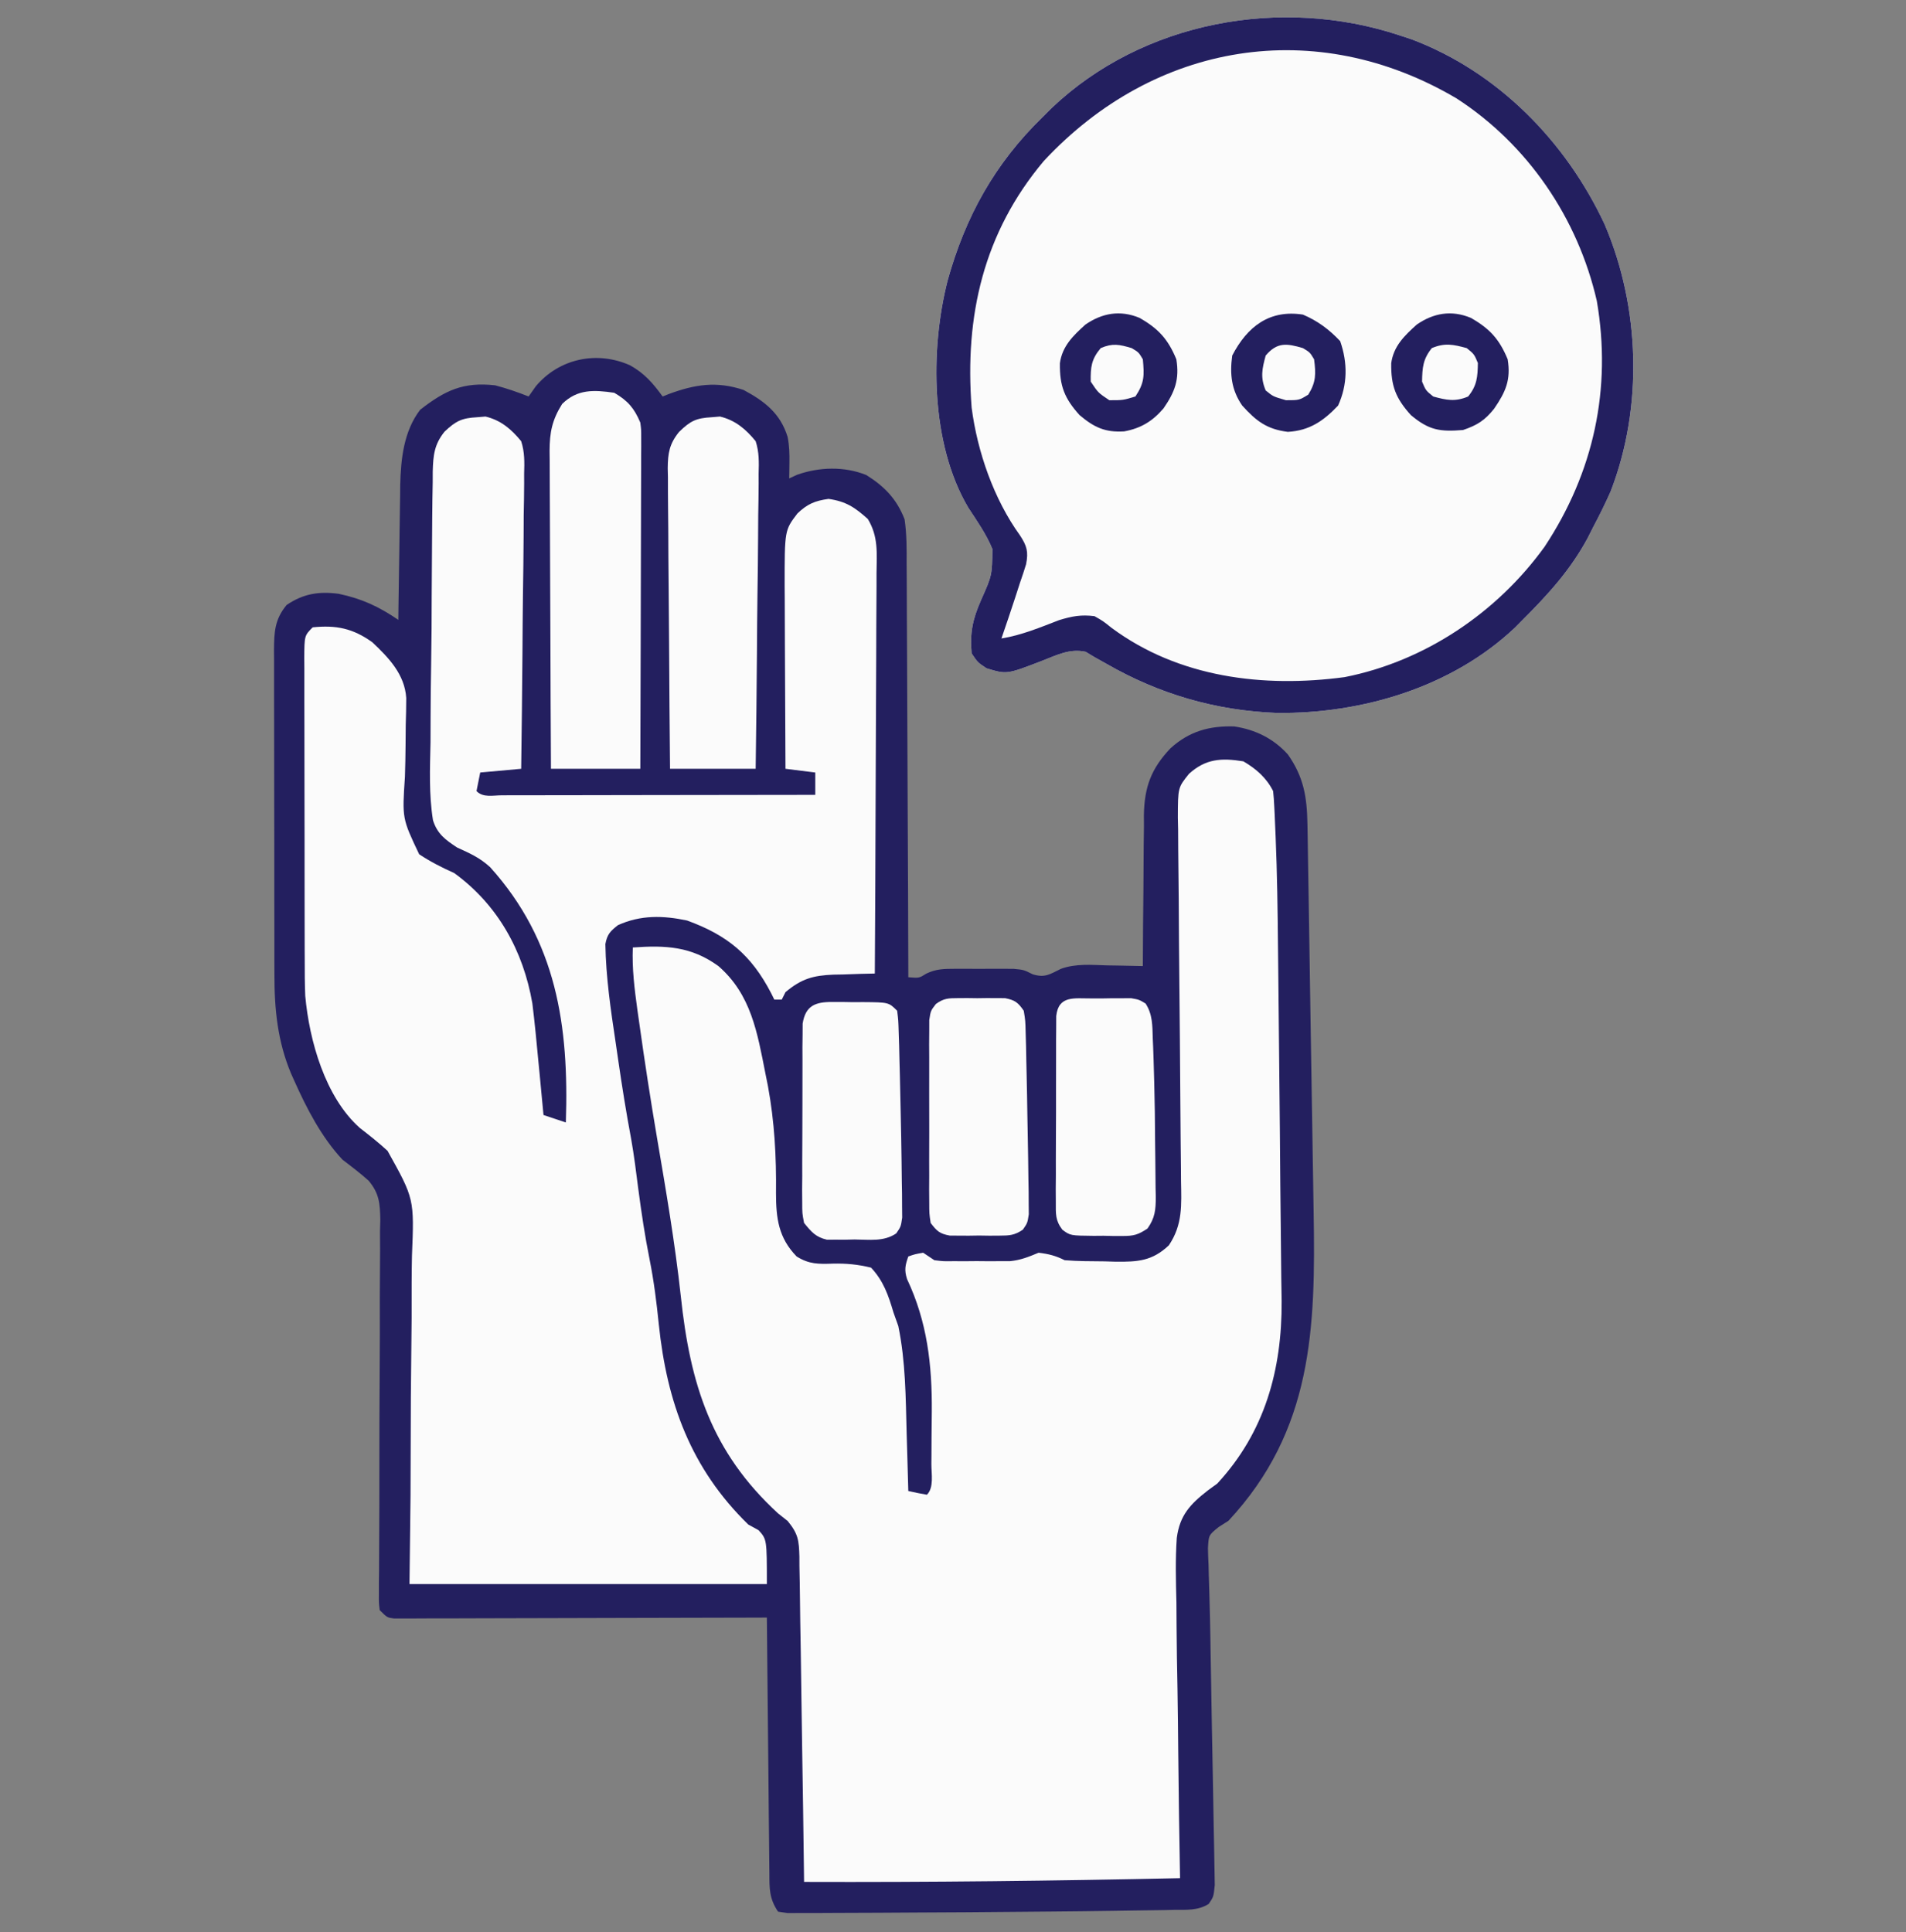 <?xml version="1.0" encoding="UTF-8"?>
<svg xmlns="http://www.w3.org/2000/svg" width="73" height="74" viewBox="0 0 73 74" fill="none">
  <rect x="0" y="0" width="73" height="74" fill="#808080" stroke="none"/>
  <g clip-path="url(#clip0_410_7340)">
    <path d="M24.131 13.991C24.683 14.298 25.01 14.678 25.379 15.185C25.456 15.154 25.534 15.123 25.614 15.091C26.622 14.719 27.447 14.591 28.48 14.935C29.287 15.37 29.886 15.829 30.166 16.733C30.232 17.069 30.24 17.374 30.235 17.716C30.234 17.83 30.233 17.944 30.231 18.061C30.229 18.19 30.229 18.19 30.226 18.322C30.326 18.276 30.425 18.231 30.527 18.184C31.371 17.883 32.343 17.854 33.179 18.193C33.874 18.626 34.347 19.115 34.646 19.89C34.73 20.465 34.727 21.034 34.724 21.613C34.725 21.785 34.727 21.956 34.728 22.132C34.732 22.599 34.733 23.066 34.733 23.533C34.733 24.021 34.737 24.51 34.74 24.999C34.746 25.924 34.749 26.848 34.751 27.773C34.753 28.826 34.759 29.879 34.764 30.932C34.776 33.097 34.784 35.262 34.789 37.427C35.203 37.461 35.203 37.461 35.48 37.287C35.861 37.107 36.145 37.105 36.566 37.104C36.715 37.104 36.865 37.103 37.019 37.103C37.174 37.104 37.329 37.105 37.489 37.106C37.644 37.105 37.798 37.104 37.958 37.103C38.107 37.103 38.257 37.104 38.411 37.104C38.547 37.105 38.683 37.105 38.823 37.105C39.209 37.142 39.209 37.142 39.553 37.314C40.021 37.458 40.205 37.315 40.629 37.107C41.201 36.896 41.807 36.956 42.408 36.973C42.539 36.975 42.671 36.977 42.806 36.979C43.128 36.984 43.45 36.991 43.771 36.999C43.771 36.914 43.772 36.83 43.772 36.742C43.775 35.854 43.782 34.965 43.793 34.077C43.796 33.746 43.798 33.415 43.799 33.084C43.8 32.607 43.806 32.13 43.813 31.653C43.812 31.506 43.812 31.359 43.811 31.208C43.833 30.134 44.091 29.437 44.832 28.656C45.552 28.004 46.323 27.793 47.274 27.822C48.083 27.944 48.77 28.283 49.322 28.89C49.928 29.749 50.057 30.509 50.075 31.553C50.078 31.715 50.081 31.877 50.084 32.044C50.086 32.219 50.089 32.395 50.092 32.575C50.095 32.762 50.098 32.949 50.101 33.141C50.11 33.651 50.118 34.162 50.126 34.673C50.131 34.993 50.136 35.313 50.141 35.633C50.159 36.754 50.176 37.874 50.193 38.995C50.208 40.034 50.225 41.072 50.243 42.11C50.259 43.006 50.273 43.902 50.286 44.797C50.294 45.331 50.302 45.864 50.312 46.397C50.391 50.873 50.278 54.776 47.05 58.244C46.927 58.322 46.804 58.4 46.678 58.481C46.292 58.792 46.292 58.792 46.265 59.295C46.268 59.505 46.276 59.714 46.287 59.923C46.291 60.104 46.291 60.104 46.296 60.289C46.303 60.576 46.312 60.864 46.322 61.151C46.34 61.741 46.351 62.331 46.361 62.921C46.363 63.034 46.364 63.147 46.366 63.263C46.37 63.498 46.374 63.734 46.378 63.969C46.386 64.455 46.394 64.941 46.403 65.427C46.407 65.675 46.411 65.923 46.416 66.172C46.426 66.807 46.438 67.442 46.452 68.078C46.465 68.701 46.475 69.323 46.485 69.946C46.489 70.181 46.493 70.417 46.499 70.653C46.507 70.98 46.511 71.306 46.516 71.633C46.519 71.818 46.523 72.004 46.526 72.195C46.48 72.644 46.48 72.644 46.294 72.917C45.883 73.18 45.426 73.141 44.953 73.145C44.838 73.147 44.723 73.15 44.604 73.153C44.214 73.161 43.823 73.165 43.433 73.17C43.156 73.174 42.879 73.179 42.602 73.183C41.8 73.195 40.999 73.203 40.198 73.21C39.806 73.213 39.413 73.216 39.021 73.22C37.683 73.233 36.345 73.242 35.007 73.247C34.558 73.249 34.109 73.251 33.659 73.255C33.124 73.259 32.589 73.26 32.054 73.261C31.855 73.261 31.655 73.262 31.455 73.264C31.181 73.266 30.907 73.266 30.632 73.265C30.477 73.266 30.323 73.266 30.163 73.267C30.043 73.249 29.922 73.232 29.799 73.214C29.458 72.704 29.47 72.334 29.468 71.743C29.466 71.638 29.465 71.532 29.464 71.423C29.459 71.073 29.457 70.724 29.454 70.374C29.452 70.132 29.449 69.89 29.446 69.647C29.439 69.01 29.433 68.372 29.428 67.734C29.422 67.083 29.415 66.433 29.408 65.782C29.394 64.505 29.382 63.228 29.371 61.951C29.189 61.951 29.008 61.952 28.821 61.953C27.113 61.958 25.405 61.963 23.697 61.965C22.819 61.967 21.941 61.969 21.063 61.972C20.216 61.975 19.369 61.977 18.522 61.978C18.199 61.978 17.875 61.979 17.551 61.981C17.099 61.983 16.647 61.983 16.195 61.983C16.06 61.984 15.925 61.985 15.786 61.986C15.664 61.986 15.541 61.985 15.414 61.985C15.254 61.985 15.254 61.985 15.09 61.986C14.828 61.951 14.828 61.951 14.543 61.666C14.509 61.382 14.509 61.382 14.512 61.027C14.512 60.826 14.512 60.826 14.512 60.62C14.514 60.472 14.516 60.325 14.518 60.172C14.518 60.017 14.519 59.862 14.52 59.702C14.521 59.363 14.523 59.025 14.525 58.687C14.53 57.967 14.53 57.248 14.53 56.529C14.53 55.188 14.532 53.848 14.542 52.508C14.55 51.577 14.55 50.646 14.547 49.714C14.547 49.359 14.549 49.005 14.553 48.65C14.56 48.152 14.558 47.656 14.554 47.158C14.558 47.012 14.562 46.866 14.566 46.715C14.554 46.09 14.527 45.706 14.117 45.217C13.795 44.931 13.46 44.674 13.117 44.414C12.312 43.551 11.75 42.462 11.272 41.393C11.232 41.303 11.192 41.214 11.15 41.121C10.632 39.892 10.508 38.651 10.511 37.328C10.511 37.183 10.51 37.038 10.509 36.889C10.507 36.414 10.507 35.939 10.508 35.464C10.507 35.132 10.507 34.8 10.506 34.468C10.505 33.775 10.505 33.082 10.505 32.388C10.506 31.5 10.504 30.611 10.501 29.723C10.498 29.038 10.498 28.354 10.499 27.67C10.499 27.342 10.498 27.014 10.497 26.687C10.495 26.229 10.496 25.772 10.497 25.315C10.496 25.18 10.495 25.044 10.494 24.905C10.5 24.212 10.517 23.726 10.978 23.169C11.624 22.734 12.214 22.642 12.974 22.742C13.863 22.931 14.503 23.228 15.256 23.74C15.258 23.557 15.26 23.375 15.262 23.186C15.27 22.503 15.281 21.821 15.293 21.138C15.298 20.843 15.302 20.549 15.305 20.254C15.31 19.829 15.317 19.403 15.325 18.978C15.326 18.848 15.327 18.718 15.328 18.584C15.351 17.577 15.464 16.513 16.092 15.693C17.045 14.951 17.739 14.621 18.963 14.757C19.402 14.872 19.824 15.017 20.246 15.185C20.337 15.056 20.428 14.926 20.522 14.793C21.421 13.724 22.869 13.427 24.131 13.991Z" fill="#231F5F"></path>
    <path d="M53.61 1.356C53.761 1.406 53.912 1.456 54.067 1.507C57.374 2.754 59.977 5.425 61.456 8.589C62.818 11.772 62.937 15.592 61.687 18.822C61.483 19.284 61.261 19.729 61.025 20.176C60.953 20.318 60.882 20.459 60.808 20.605C60.154 21.822 59.286 22.773 58.316 23.741C58.22 23.837 58.125 23.934 58.027 24.034C55.608 26.321 52.175 27.339 48.905 27.305C46.556 27.215 44.405 26.587 42.371 25.419C42.222 25.335 42.073 25.252 41.919 25.166C41.808 25.099 41.697 25.032 41.582 24.963C40.977 24.831 40.496 25.08 39.932 25.3C38.558 25.831 38.558 25.831 37.784 25.594C37.446 25.371 37.446 25.371 37.214 25.024C37.143 24.222 37.255 23.708 37.576 22.979C37.996 22.035 37.996 22.035 38.009 21.027C37.775 20.457 37.424 19.958 37.087 19.445C35.64 17.003 35.616 13.412 36.293 10.749C36.975 8.293 38.098 6.27 39.923 4.492C40.039 4.377 40.155 4.261 40.274 4.142C43.773 0.814 49.063 -0.153 53.61 1.356Z" fill="#FBFBFB"></path>
    <path d="M47.62 29.158C48.109 29.443 48.506 29.789 48.761 30.299C48.782 30.49 48.795 30.683 48.804 30.875C48.813 31.053 48.813 31.053 48.822 31.235C48.827 31.363 48.832 31.492 48.838 31.625C48.844 31.759 48.85 31.893 48.856 32.031C48.916 33.459 48.935 34.886 48.948 36.315C48.951 36.597 48.954 36.878 48.957 37.16C48.963 37.746 48.969 38.332 48.975 38.918C48.982 39.653 48.989 40.388 48.997 41.123C49.013 42.54 49.026 43.957 49.036 45.374C49.042 46.128 49.05 46.882 49.06 47.636C49.066 48.077 49.07 48.518 49.073 48.959C49.076 49.25 49.081 49.541 49.087 49.832C49.102 52.458 48.444 54.85 46.622 56.818C46.504 56.904 46.385 56.99 46.264 57.079C45.578 57.611 45.185 58.038 45.071 58.9C45.013 59.726 45.036 60.551 45.057 61.377C45.059 61.682 45.062 61.987 45.063 62.292C45.068 63.09 45.082 63.889 45.098 64.687C45.113 65.503 45.119 66.319 45.127 67.136C45.142 68.734 45.166 70.333 45.196 71.931C40.395 72.035 35.598 72.09 30.796 72.074C30.794 71.908 30.792 71.741 30.79 71.57C30.77 70.003 30.748 68.436 30.721 66.869C30.708 66.063 30.695 65.257 30.686 64.452C30.677 63.674 30.665 62.897 30.65 62.119C30.645 61.823 30.641 61.526 30.639 61.229C30.635 60.814 30.627 60.398 30.618 59.983C30.617 59.86 30.617 59.737 30.617 59.611C30.599 58.995 30.573 58.748 30.171 58.255C30.048 58.157 29.924 58.059 29.798 57.959C27.25 55.616 26.433 53.031 26.074 49.633C25.852 47.602 25.506 45.585 25.163 43.572C24.916 42.118 24.691 40.662 24.487 39.201C24.462 39.025 24.437 38.85 24.411 38.669C24.301 37.868 24.204 37.095 24.237 36.287C25.497 36.198 26.471 36.243 27.516 37C28.769 38.089 29.006 39.547 29.316 41.117C29.348 41.276 29.38 41.435 29.413 41.599C29.665 42.966 29.737 44.311 29.721 45.699C29.723 46.662 29.816 47.406 30.511 48.121C30.988 48.419 31.339 48.414 31.899 48.395C32.423 48.384 32.848 48.424 33.362 48.549C33.836 49.058 34.023 49.599 34.218 50.26C34.279 50.433 34.341 50.607 34.405 50.785C34.686 52.142 34.688 53.523 34.725 54.902C34.732 55.116 34.738 55.33 34.744 55.544C34.759 56.064 34.774 56.584 34.788 57.103C35.024 57.158 35.262 57.205 35.501 57.246C35.778 56.969 35.67 56.446 35.672 56.068C35.673 55.962 35.674 55.856 35.675 55.747C35.676 55.522 35.677 55.296 35.678 55.07C35.679 54.732 35.683 54.394 35.688 54.056C35.7 52.267 35.515 50.631 34.741 48.989C34.629 48.64 34.668 48.461 34.788 48.121C35.046 48.032 35.046 48.032 35.358 47.978C35.57 48.12 35.57 48.12 35.786 48.264C36.133 48.307 36.133 48.307 36.52 48.301C36.735 48.302 36.735 48.302 36.954 48.303C37.104 48.301 37.254 48.3 37.408 48.299C37.556 48.3 37.705 48.301 37.858 48.303C38.002 48.302 38.145 48.302 38.293 48.301C38.424 48.301 38.555 48.301 38.69 48.3C39.097 48.26 39.402 48.134 39.778 47.978C40.16 48.023 40.433 48.092 40.776 48.264C41.286 48.306 41.797 48.303 42.309 48.308C42.45 48.312 42.591 48.316 42.737 48.321C43.576 48.328 44.13 48.298 44.768 47.693C45.303 46.898 45.249 46.145 45.233 45.223C45.232 45.061 45.231 44.9 45.23 44.734C45.227 44.384 45.224 44.034 45.219 43.684C45.213 43.13 45.209 42.577 45.206 42.023C45.197 40.548 45.184 39.074 45.169 37.599C45.158 36.536 45.15 35.474 45.145 34.411C45.143 34.044 45.139 33.677 45.134 33.31C45.127 32.797 45.124 32.284 45.122 31.771C45.119 31.619 45.115 31.468 45.112 31.312C45.115 30.163 45.115 30.163 45.539 29.636C46.177 29.058 46.781 29.022 47.62 29.158Z" fill="#FBFBFB"></path>
    <path d="M18.277 15.979C18.382 15.97 18.487 15.961 18.595 15.953C19.182 16.094 19.58 16.433 19.961 16.897C20.097 17.316 20.088 17.708 20.074 18.145C20.074 18.268 20.075 18.39 20.075 18.517C20.074 18.92 20.066 19.322 20.058 19.725C20.056 20.005 20.055 20.285 20.054 20.565C20.05 21.301 20.041 22.036 20.029 22.772C20.019 23.523 20.015 24.274 20.01 25.025C19.999 26.498 19.982 27.971 19.961 29.444C19.443 29.491 18.926 29.538 18.392 29.586C18.346 29.821 18.298 30.057 18.25 30.299C18.511 30.56 18.877 30.459 19.225 30.459C19.344 30.459 19.464 30.458 19.587 30.458C19.774 30.458 19.774 30.458 19.966 30.458C20.382 30.458 20.798 30.457 21.213 30.456C21.501 30.455 21.788 30.455 22.076 30.455C22.834 30.454 23.593 30.453 24.351 30.451C25.124 30.45 25.897 30.449 26.67 30.448C28.188 30.447 29.706 30.445 31.225 30.442C31.225 30.159 31.225 29.877 31.225 29.586C30.848 29.539 30.472 29.492 30.084 29.444C30.077 28.366 30.072 27.289 30.069 26.212C30.068 25.712 30.066 25.212 30.062 24.712C30.059 24.135 30.057 23.559 30.056 22.983C30.055 22.805 30.053 22.627 30.052 22.443C30.051 20.307 30.051 20.307 30.541 19.665C30.923 19.3 31.212 19.18 31.733 19.107C32.404 19.204 32.739 19.43 33.237 19.876C33.646 20.55 33.581 21.183 33.571 21.957C33.571 22.123 33.571 22.288 33.571 22.459C33.57 23.006 33.566 23.553 33.562 24.1C33.56 24.479 33.56 24.858 33.559 25.238C33.557 26.134 33.553 27.03 33.547 27.927C33.541 28.947 33.537 29.968 33.535 30.988C33.529 33.087 33.519 35.186 33.506 37.285C33.243 37.291 33.243 37.291 32.974 37.297C32.742 37.304 32.509 37.313 32.276 37.321C32.161 37.323 32.046 37.325 31.927 37.327C31.138 37.359 30.693 37.487 30.084 37.998C30.037 38.092 29.99 38.186 29.941 38.283C29.847 38.283 29.753 38.283 29.656 38.283C29.616 38.202 29.576 38.121 29.535 38.038C28.772 36.568 27.855 35.814 26.314 35.254C25.395 35.06 24.539 35.038 23.668 35.432C23.373 35.663 23.254 35.784 23.186 36.157C23.207 37.428 23.39 38.668 23.579 39.923C23.611 40.143 23.643 40.363 23.675 40.583C23.823 41.603 23.985 42.617 24.175 43.63C24.286 44.254 24.363 44.882 24.443 45.51C24.564 46.426 24.698 47.332 24.88 48.237C25.045 49.063 25.147 49.88 25.232 50.718C25.542 53.706 26.454 56.237 28.658 58.387C28.854 58.495 28.854 58.495 29.054 58.605C29.371 58.957 29.371 58.957 29.371 60.668C24.854 60.668 20.337 60.668 15.684 60.668C15.696 59.559 15.709 58.45 15.723 57.307C15.726 56.602 15.729 55.896 15.73 55.191C15.732 54.072 15.736 52.954 15.752 51.836C15.766 50.934 15.769 50.032 15.766 49.129C15.767 48.786 15.771 48.443 15.778 48.1C15.867 45.913 15.867 45.913 14.843 44.075C14.504 43.763 14.147 43.481 13.782 43.199C12.451 42.016 11.847 39.853 11.691 38.141C11.672 37.676 11.67 37.212 11.671 36.746C11.67 36.612 11.67 36.477 11.669 36.338C11.668 35.897 11.668 35.456 11.667 35.014C11.667 34.706 11.666 34.399 11.666 34.091C11.665 33.448 11.665 32.805 11.665 32.162C11.665 31.336 11.663 30.51 11.661 29.685C11.659 29.05 11.659 28.416 11.659 27.781C11.659 27.477 11.658 27.172 11.657 26.867C11.655 26.443 11.656 26.019 11.657 25.595C11.656 25.468 11.655 25.341 11.654 25.211C11.659 24.343 11.659 24.343 11.976 24.026C12.876 23.933 13.518 24.066 14.258 24.596C14.888 25.189 15.5 25.826 15.559 26.731C15.559 27.074 15.55 27.415 15.54 27.758C15.537 28.017 15.535 28.275 15.533 28.534C15.529 28.94 15.523 29.345 15.509 29.751C15.402 31.345 15.402 31.345 16.054 32.717C16.49 33.006 16.918 33.221 17.395 33.436C19.064 34.648 20.041 36.415 20.389 38.426C20.48 39.164 20.551 39.904 20.62 40.645C20.64 40.845 20.659 41.045 20.678 41.245C20.725 41.731 20.771 42.217 20.816 42.703C21.099 42.797 21.381 42.892 21.672 42.989C21.795 39.289 21.322 36.041 18.772 33.211C18.367 32.842 18.001 32.684 17.506 32.458C17.059 32.162 16.75 31.94 16.584 31.416C16.424 30.429 16.468 29.427 16.489 28.431C16.491 28.105 16.492 27.78 16.492 27.454C16.494 26.773 16.501 26.092 16.513 25.411C16.529 24.539 16.533 23.667 16.534 22.795C16.536 22.123 16.541 21.451 16.547 20.779C16.55 20.458 16.552 20.136 16.554 19.814C16.557 19.365 16.564 18.916 16.573 18.466C16.574 18.334 16.574 18.201 16.574 18.065C16.591 17.444 16.629 17.024 17.027 16.531C17.466 16.116 17.689 16.012 18.277 15.979Z" fill="#FBFBFB"></path>
    <path d="M53.61 1.356C53.761 1.406 53.912 1.456 54.067 1.507C57.374 2.754 59.977 5.425 61.456 8.589C62.818 11.772 62.937 15.592 61.687 18.822C61.483 19.284 61.261 19.729 61.025 20.176C60.953 20.318 60.882 20.459 60.808 20.605C60.154 21.822 59.286 22.773 58.316 23.741C58.22 23.837 58.125 23.934 58.027 24.034C55.608 26.321 52.175 27.339 48.905 27.305C46.556 27.215 44.405 26.587 42.371 25.419C42.222 25.335 42.073 25.252 41.919 25.166C41.808 25.099 41.697 25.032 41.582 24.963C40.977 24.831 40.496 25.08 39.932 25.3C38.558 25.831 38.558 25.831 37.784 25.594C37.446 25.371 37.446 25.371 37.214 25.024C37.143 24.222 37.255 23.708 37.576 22.979C37.996 22.035 37.996 22.035 38.009 21.027C37.775 20.457 37.424 19.958 37.087 19.445C35.64 17.003 35.616 13.412 36.293 10.749C36.975 8.293 38.098 6.27 39.923 4.492C40.039 4.377 40.155 4.261 40.274 4.142C43.773 0.814 49.063 -0.153 53.61 1.356ZM39.976 6.168C37.665 8.915 36.942 12.109 37.214 15.614C37.434 17.306 38.065 19.121 39.067 20.506C39.332 20.912 39.393 21.133 39.299 21.611C39.227 21.847 39.149 22.082 39.067 22.315C39.007 22.5 38.947 22.686 38.887 22.872C38.715 23.401 38.536 23.927 38.355 24.453C39.132 24.326 39.836 24.03 40.568 23.749C41.064 23.598 41.406 23.535 41.919 23.598C42.249 23.786 42.249 23.786 42.569 24.043C45.142 25.952 48.388 26.35 51.498 25.933C54.573 25.328 57.344 23.458 59.162 20.933C61.042 18.085 61.735 14.889 61.158 11.523C60.431 8.356 58.515 5.535 55.786 3.769C50.396 0.586 44.224 1.604 39.976 6.168Z" fill="#231F5F"></path>
    <path d="M23.526 15.043C24.048 15.348 24.292 15.635 24.524 16.184C24.559 16.461 24.559 16.461 24.558 16.756C24.559 16.868 24.559 16.98 24.559 17.096C24.558 17.218 24.557 17.34 24.556 17.466C24.556 17.595 24.556 17.724 24.556 17.858C24.556 18.285 24.554 18.713 24.552 19.14C24.551 19.436 24.551 19.733 24.55 20.029C24.549 20.809 24.547 21.59 24.544 22.37C24.541 23.166 24.539 23.962 24.538 24.758C24.535 26.32 24.53 27.882 24.524 29.444C23.395 29.444 22.265 29.444 21.102 29.444C21.092 27.748 21.084 26.052 21.08 24.357C21.078 23.57 21.075 22.782 21.07 21.995C21.065 21.235 21.063 20.475 21.061 19.715C21.061 19.426 21.059 19.136 21.057 18.846C21.054 18.44 21.053 18.034 21.053 17.628C21.052 17.508 21.05 17.388 21.049 17.265C21.052 16.56 21.145 16.085 21.53 15.471C22.113 14.897 22.75 14.929 23.526 15.043Z" fill="#FBFBFB"></path>
    <path d="M27.258 15.979C27.363 15.97 27.468 15.961 27.576 15.953C28.163 16.094 28.561 16.433 28.942 16.897C29.078 17.316 29.069 17.708 29.055 18.145C29.056 18.329 29.056 18.329 29.056 18.517C29.055 18.92 29.047 19.322 29.04 19.725C29.038 20.005 29.036 20.285 29.035 20.565C29.032 21.301 29.022 22.036 29.011 22.772C29 23.523 28.996 24.274 28.991 25.025C28.98 26.498 28.963 27.971 28.942 29.444C27.86 29.444 26.778 29.444 25.663 29.444C25.647 27.841 25.634 26.238 25.626 24.636C25.622 23.892 25.617 23.148 25.609 22.404C25.601 21.685 25.597 20.967 25.595 20.248C25.594 19.975 25.591 19.701 25.587 19.427C25.582 19.043 25.582 18.659 25.582 18.275C25.578 18.106 25.578 18.106 25.574 17.933C25.58 17.353 25.637 17.001 26.007 16.543C26.445 16.116 26.663 16.013 27.258 15.979Z" fill="#FBFBFB"></path>
    <path d="M41.794 38.238C41.992 38.238 41.992 38.238 42.193 38.239C42.39 38.236 42.39 38.236 42.591 38.232C42.78 38.232 42.78 38.232 42.972 38.232C43.088 38.231 43.203 38.231 43.322 38.23C43.628 38.284 43.628 38.284 43.877 38.435C44.148 38.854 44.136 39.284 44.151 39.769C44.156 39.875 44.16 39.982 44.165 40.091C44.179 40.439 44.189 40.787 44.198 41.135C44.202 41.252 44.205 41.369 44.208 41.489C44.227 42.214 44.237 42.938 44.24 43.662C44.242 43.912 44.245 44.161 44.249 44.41C44.255 44.776 44.258 45.142 44.259 45.509C44.262 45.62 44.264 45.731 44.267 45.845C44.265 46.342 44.238 46.64 43.949 47.051C43.593 47.29 43.419 47.338 42.995 47.337C42.817 47.337 42.817 47.337 42.636 47.337C42.513 47.334 42.391 47.331 42.265 47.328C42.142 47.329 42.019 47.33 41.892 47.331C40.996 47.322 40.996 47.322 40.691 47.099C40.413 46.736 40.438 46.489 40.438 46.035C40.437 45.87 40.437 45.706 40.435 45.536C40.437 45.358 40.438 45.181 40.44 44.998C40.44 44.815 40.439 44.633 40.439 44.445C40.44 44.06 40.441 43.674 40.443 43.288C40.447 42.794 40.447 42.299 40.446 41.805C40.445 41.333 40.447 40.862 40.448 40.391C40.448 40.123 40.448 40.123 40.448 39.851C40.449 39.687 40.451 39.523 40.452 39.353C40.453 39.208 40.453 39.063 40.454 38.914C40.541 38.111 41.15 38.243 41.794 38.238Z" fill="#FBFBFB"></path>
    <path d="M31.88 38.374C32.005 38.374 32.132 38.374 32.261 38.374C32.392 38.376 32.524 38.378 32.659 38.381C32.79 38.38 32.922 38.38 33.058 38.379C34.038 38.387 34.038 38.387 34.361 38.711C34.406 39.072 34.406 39.072 34.42 39.534C34.425 39.706 34.431 39.877 34.437 40.054C34.441 40.24 34.445 40.426 34.45 40.617C34.455 40.809 34.46 41.001 34.465 41.192C34.478 41.691 34.488 42.189 34.498 42.688C34.503 42.983 34.509 43.279 34.516 43.574C34.527 44.124 34.533 44.674 34.539 45.225C34.544 45.48 34.544 45.48 34.548 45.74C34.549 45.897 34.55 46.054 34.55 46.215C34.552 46.422 34.552 46.422 34.554 46.633C34.503 46.98 34.503 46.98 34.325 47.238C33.848 47.563 33.289 47.475 32.73 47.47C32.546 47.474 32.546 47.474 32.359 47.479C32.24 47.479 32.122 47.479 32 47.478C31.892 47.479 31.784 47.479 31.673 47.479C31.238 47.378 31.077 47.181 30.796 46.837C30.725 46.469 30.725 46.469 30.725 46.047C30.723 45.888 30.722 45.73 30.721 45.566C30.722 45.396 30.724 45.226 30.726 45.05C30.725 44.875 30.725 44.699 30.725 44.519C30.725 44.148 30.727 43.777 30.73 43.407C30.733 43.026 30.734 42.646 30.733 42.265C30.731 41.717 30.732 41.169 30.735 40.621C30.734 40.451 30.734 40.28 30.733 40.104C30.736 39.867 30.736 39.867 30.739 39.626C30.739 39.486 30.74 39.347 30.741 39.204C30.85 38.513 31.229 38.371 31.88 38.374Z" fill="#FBFBFB"></path>
    <path d="M36.692 38.227C36.811 38.226 36.93 38.226 37.053 38.225C37.238 38.228 37.238 38.228 37.428 38.23C37.551 38.228 37.675 38.227 37.802 38.225C37.981 38.226 37.981 38.226 38.163 38.227C38.326 38.227 38.326 38.227 38.492 38.228C38.872 38.301 38.991 38.392 39.21 38.711C39.272 39.091 39.272 39.091 39.283 39.553C39.288 39.725 39.293 39.898 39.298 40.075C39.301 40.26 39.305 40.445 39.308 40.636C39.312 40.827 39.317 41.019 39.321 41.21C39.333 41.705 39.341 42.199 39.348 42.694C39.352 42.983 39.358 43.271 39.364 43.56C39.375 44.092 39.382 44.623 39.388 45.154C39.391 45.317 39.394 45.48 39.397 45.649C39.398 45.799 39.399 45.95 39.399 46.105C39.401 46.303 39.401 46.303 39.403 46.504C39.352 46.838 39.352 46.838 39.176 47.094C38.856 47.313 38.66 47.321 38.274 47.323C38.149 47.323 38.023 47.324 37.894 47.325C37.764 47.323 37.633 47.321 37.499 47.319C37.368 47.321 37.238 47.323 37.103 47.325C36.978 47.324 36.853 47.323 36.724 47.323C36.552 47.322 36.552 47.322 36.377 47.321C35.988 47.251 35.884 47.151 35.645 46.838C35.591 46.481 35.591 46.481 35.59 46.05C35.589 45.889 35.587 45.728 35.586 45.562C35.587 45.388 35.588 45.213 35.589 45.034C35.588 44.855 35.588 44.676 35.587 44.492C35.587 44.114 35.588 43.736 35.59 43.357C35.592 42.873 35.591 42.388 35.588 41.903C35.586 41.441 35.587 40.978 35.589 40.516C35.588 40.342 35.587 40.167 35.586 39.988C35.588 39.746 35.588 39.746 35.59 39.499C35.59 39.357 35.591 39.215 35.591 39.068C35.645 38.711 35.645 38.711 35.844 38.452C36.142 38.233 36.326 38.228 36.692 38.227Z" fill="#FBFBFB"></path>
    <path d="M56.331 12.173C57.056 12.585 57.425 12.989 57.744 13.76C57.874 14.554 57.664 15.011 57.226 15.652C56.873 16.098 56.568 16.29 56.033 16.469C55.16 16.54 54.732 16.483 54.037 15.898C53.46 15.259 53.271 14.783 53.284 13.911C53.373 13.257 53.789 12.857 54.26 12.432C54.901 11.988 55.594 11.866 56.331 12.173Z" fill="#231F5F"></path>
    <path d="M43.642 12.173C44.366 12.585 44.736 12.989 45.054 13.76C45.181 14.534 44.995 15.015 44.562 15.642C44.143 16.13 43.703 16.402 43.056 16.522C42.321 16.567 41.899 16.363 41.347 15.898C40.77 15.259 40.582 14.783 40.594 13.911C40.684 13.257 41.099 12.857 41.57 12.432C42.212 11.988 42.905 11.866 43.642 12.173Z" fill="#231F5F"></path>
    <path d="M49.903 12.049C50.469 12.291 50.908 12.617 51.329 13.065C51.619 13.898 51.614 14.73 51.249 15.533C50.687 16.124 50.155 16.492 49.324 16.54C48.518 16.438 48.114 16.127 47.577 15.533C47.162 14.933 47.097 14.331 47.194 13.617C47.774 12.5 48.626 11.85 49.903 12.049Z" fill="#231F5F"></path>
    <path d="M56.176 13.332C56.461 13.564 56.461 13.564 56.603 13.902C56.594 14.436 56.57 14.767 56.229 15.186C55.731 15.395 55.407 15.326 54.893 15.186C54.607 14.954 54.607 14.954 54.465 14.615C54.474 14.082 54.499 13.751 54.839 13.332C55.337 13.123 55.661 13.192 56.176 13.332Z" fill="#FBFBFB"></path>
    <path d="M49.902 13.332C50.169 13.493 50.169 13.493 50.33 13.76C50.401 14.319 50.408 14.632 50.107 15.114C49.759 15.328 49.759 15.328 49.252 15.328C48.761 15.186 48.761 15.186 48.476 14.954C48.267 14.456 48.336 14.132 48.476 13.617C48.913 13.1 49.279 13.147 49.902 13.332Z" fill="#FBFBFB"></path>
    <path d="M43.343 13.332C43.611 13.492 43.611 13.492 43.771 13.76C43.827 14.382 43.837 14.659 43.486 15.185C43.013 15.328 43.013 15.328 42.488 15.328C42.06 15.043 42.06 15.043 41.775 14.615C41.765 14.063 41.798 13.758 42.158 13.332C42.612 13.136 42.874 13.192 43.343 13.332Z" fill="#FBFBFB"></path>
  </g>
  <defs>
    <clipPath id="clip0_410_7340">
      <rect width="73" height="73" fill="white" transform="translate(0 0.5)"></rect>
    </clipPath>
  </defs>
</svg>
